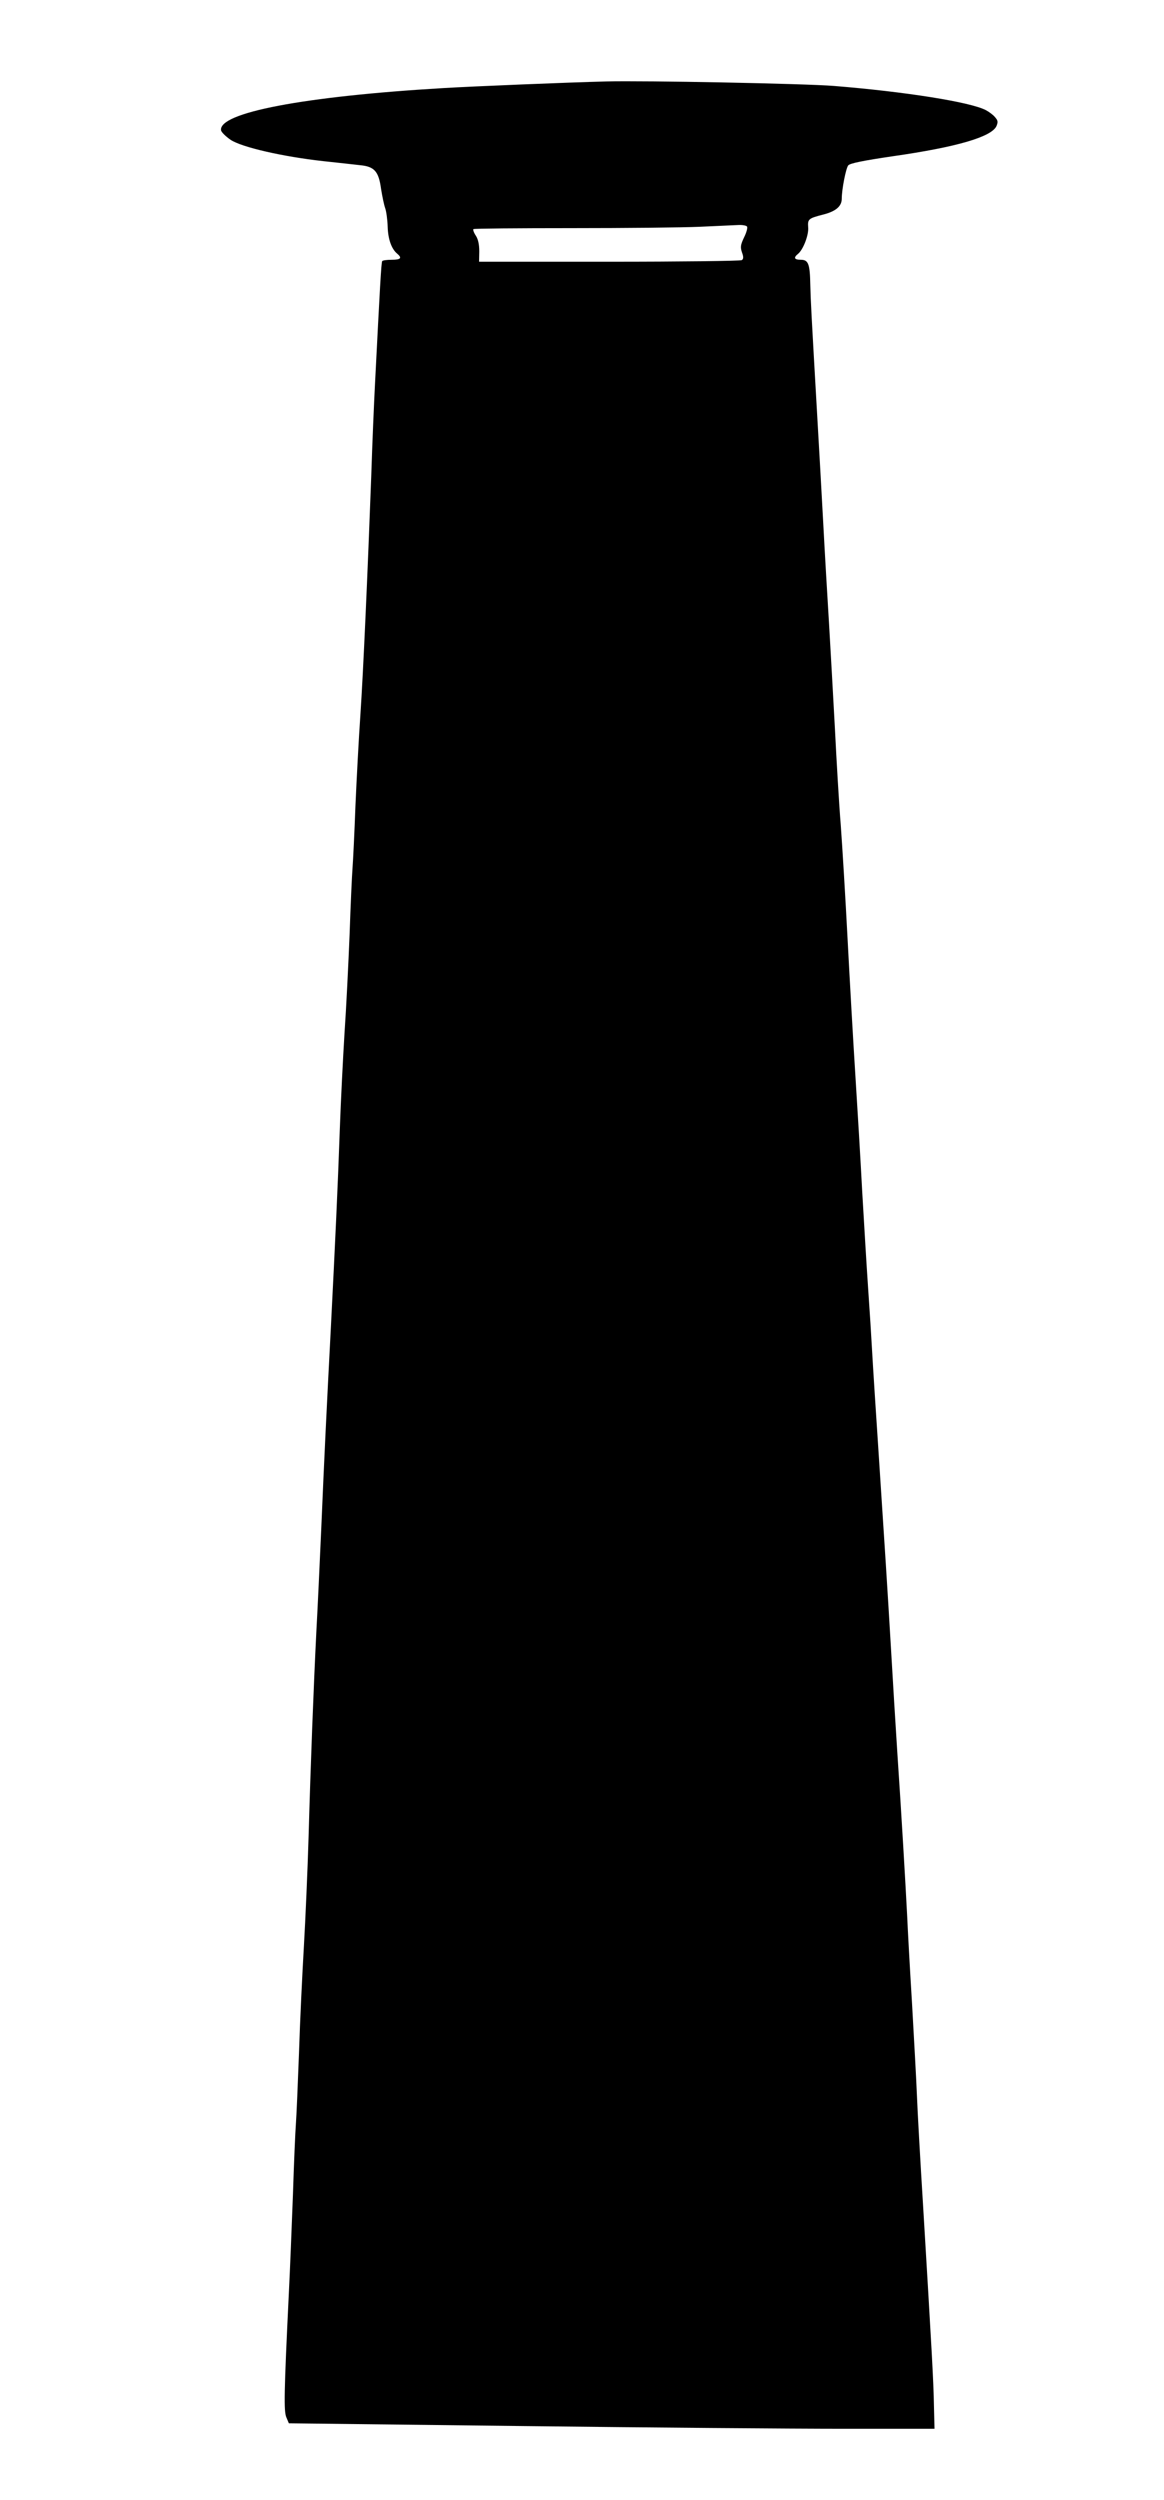 <?xml version="1.0" standalone="no"?>
<!DOCTYPE svg PUBLIC "-//W3C//DTD SVG 20010904//EN"
 "http://www.w3.org/TR/2001/REC-SVG-20010904/DTD/svg10.dtd">
<svg version="1.0" xmlns="http://www.w3.org/2000/svg"
 width="596pt" height="1280pt" viewBox="0 0 596 1280"
 preserveAspectRatio="xMidYMid meet">
<g transform="translate(0,1280) scale(0.1,-0.1)"
fill="#000000" stroke="none">
<path d="M3105 12383 c-199 -5 -685 -25 -835 -34 -713 -42 -1155 -126 -1138
-217 2 -9 24 -31 49 -48 57 -38 267 -86 474 -109 77 -8 163 -18 191 -21 71 -7
93 -32 105 -120 6 -38 15 -82 21 -99 6 -16 12 -60 13 -96 2 -65 20 -114 49
-138 26 -22 18 -31 -28 -31 -25 0 -47 -3 -49 -7 -5 -7 -12 -140 -37 -631 -5
-97 -14 -307 -19 -467 -18 -487 -41 -1009 -56 -1230 -8 -115 -19 -322 -25
-460 -5 -137 -12 -281 -15 -320 -3 -38 -10 -191 -15 -340 -6 -148 -17 -376
-26 -505 -8 -129 -19 -350 -24 -490 -10 -289 -24 -587 -45 -1000 -23 -441 -35
-687 -50 -1045 -8 -181 -19 -418 -25 -525 -14 -278 -30 -695 -40 -1055 -5
-170 -16 -422 -24 -560 -8 -137 -20 -383 -25 -545 -6 -162 -13 -326 -16 -365
-3 -38 -10 -200 -15 -360 -6 -159 -15 -386 -21 -505 -25 -516 -26 -604 -13
-636 l13 -31 1188 -14 c653 -8 1397 -14 1653 -14 l465 0 -3 120 c-2 121 -11
281 -56 1030 -14 226 -28 475 -31 555 -3 80 -15 291 -25 470 -11 179 -22 381
-25 450 -8 157 -30 536 -50 830 -8 124 -24 383 -35 575 -11 193 -36 584 -55
870 -19 286 -37 567 -40 625 -3 58 -12 200 -20 315 -8 116 -21 336 -30 490 -8
154 -24 422 -35 595 -11 173 -29 488 -40 700 -11 212 -27 475 -35 585 -9 110
-22 333 -30 495 -9 162 -22 403 -30 535 -8 132 -22 366 -30 520 -8 154 -22
395 -30 535 -31 542 -34 598 -36 680 -2 110 -10 130 -49 130 -34 0 -38 11 -13
31 26 22 55 97 51 136 -3 41 2 45 75 64 66 16 97 43 97 81 0 49 21 155 33 171
8 11 79 25 228 47 329 47 505 99 531 154 9 22 8 29 -8 47 -10 12 -31 27 -46
35 -80 42 -418 95 -778 124 -148 12 -975 28 -1165 23z m720 -743 c4 -6 -3 -31
-15 -55 -18 -38 -20 -50 -11 -77 9 -24 8 -34 -1 -40 -7 -4 -313 -8 -679 -8
l-666 0 1 53 c0 36 -6 63 -18 81 -10 15 -15 30 -12 33 3 3 229 5 503 5 274 0
570 3 658 7 88 4 177 8 197 9 20 1 40 -3 43 -8z"/>
</g>
</svg>
